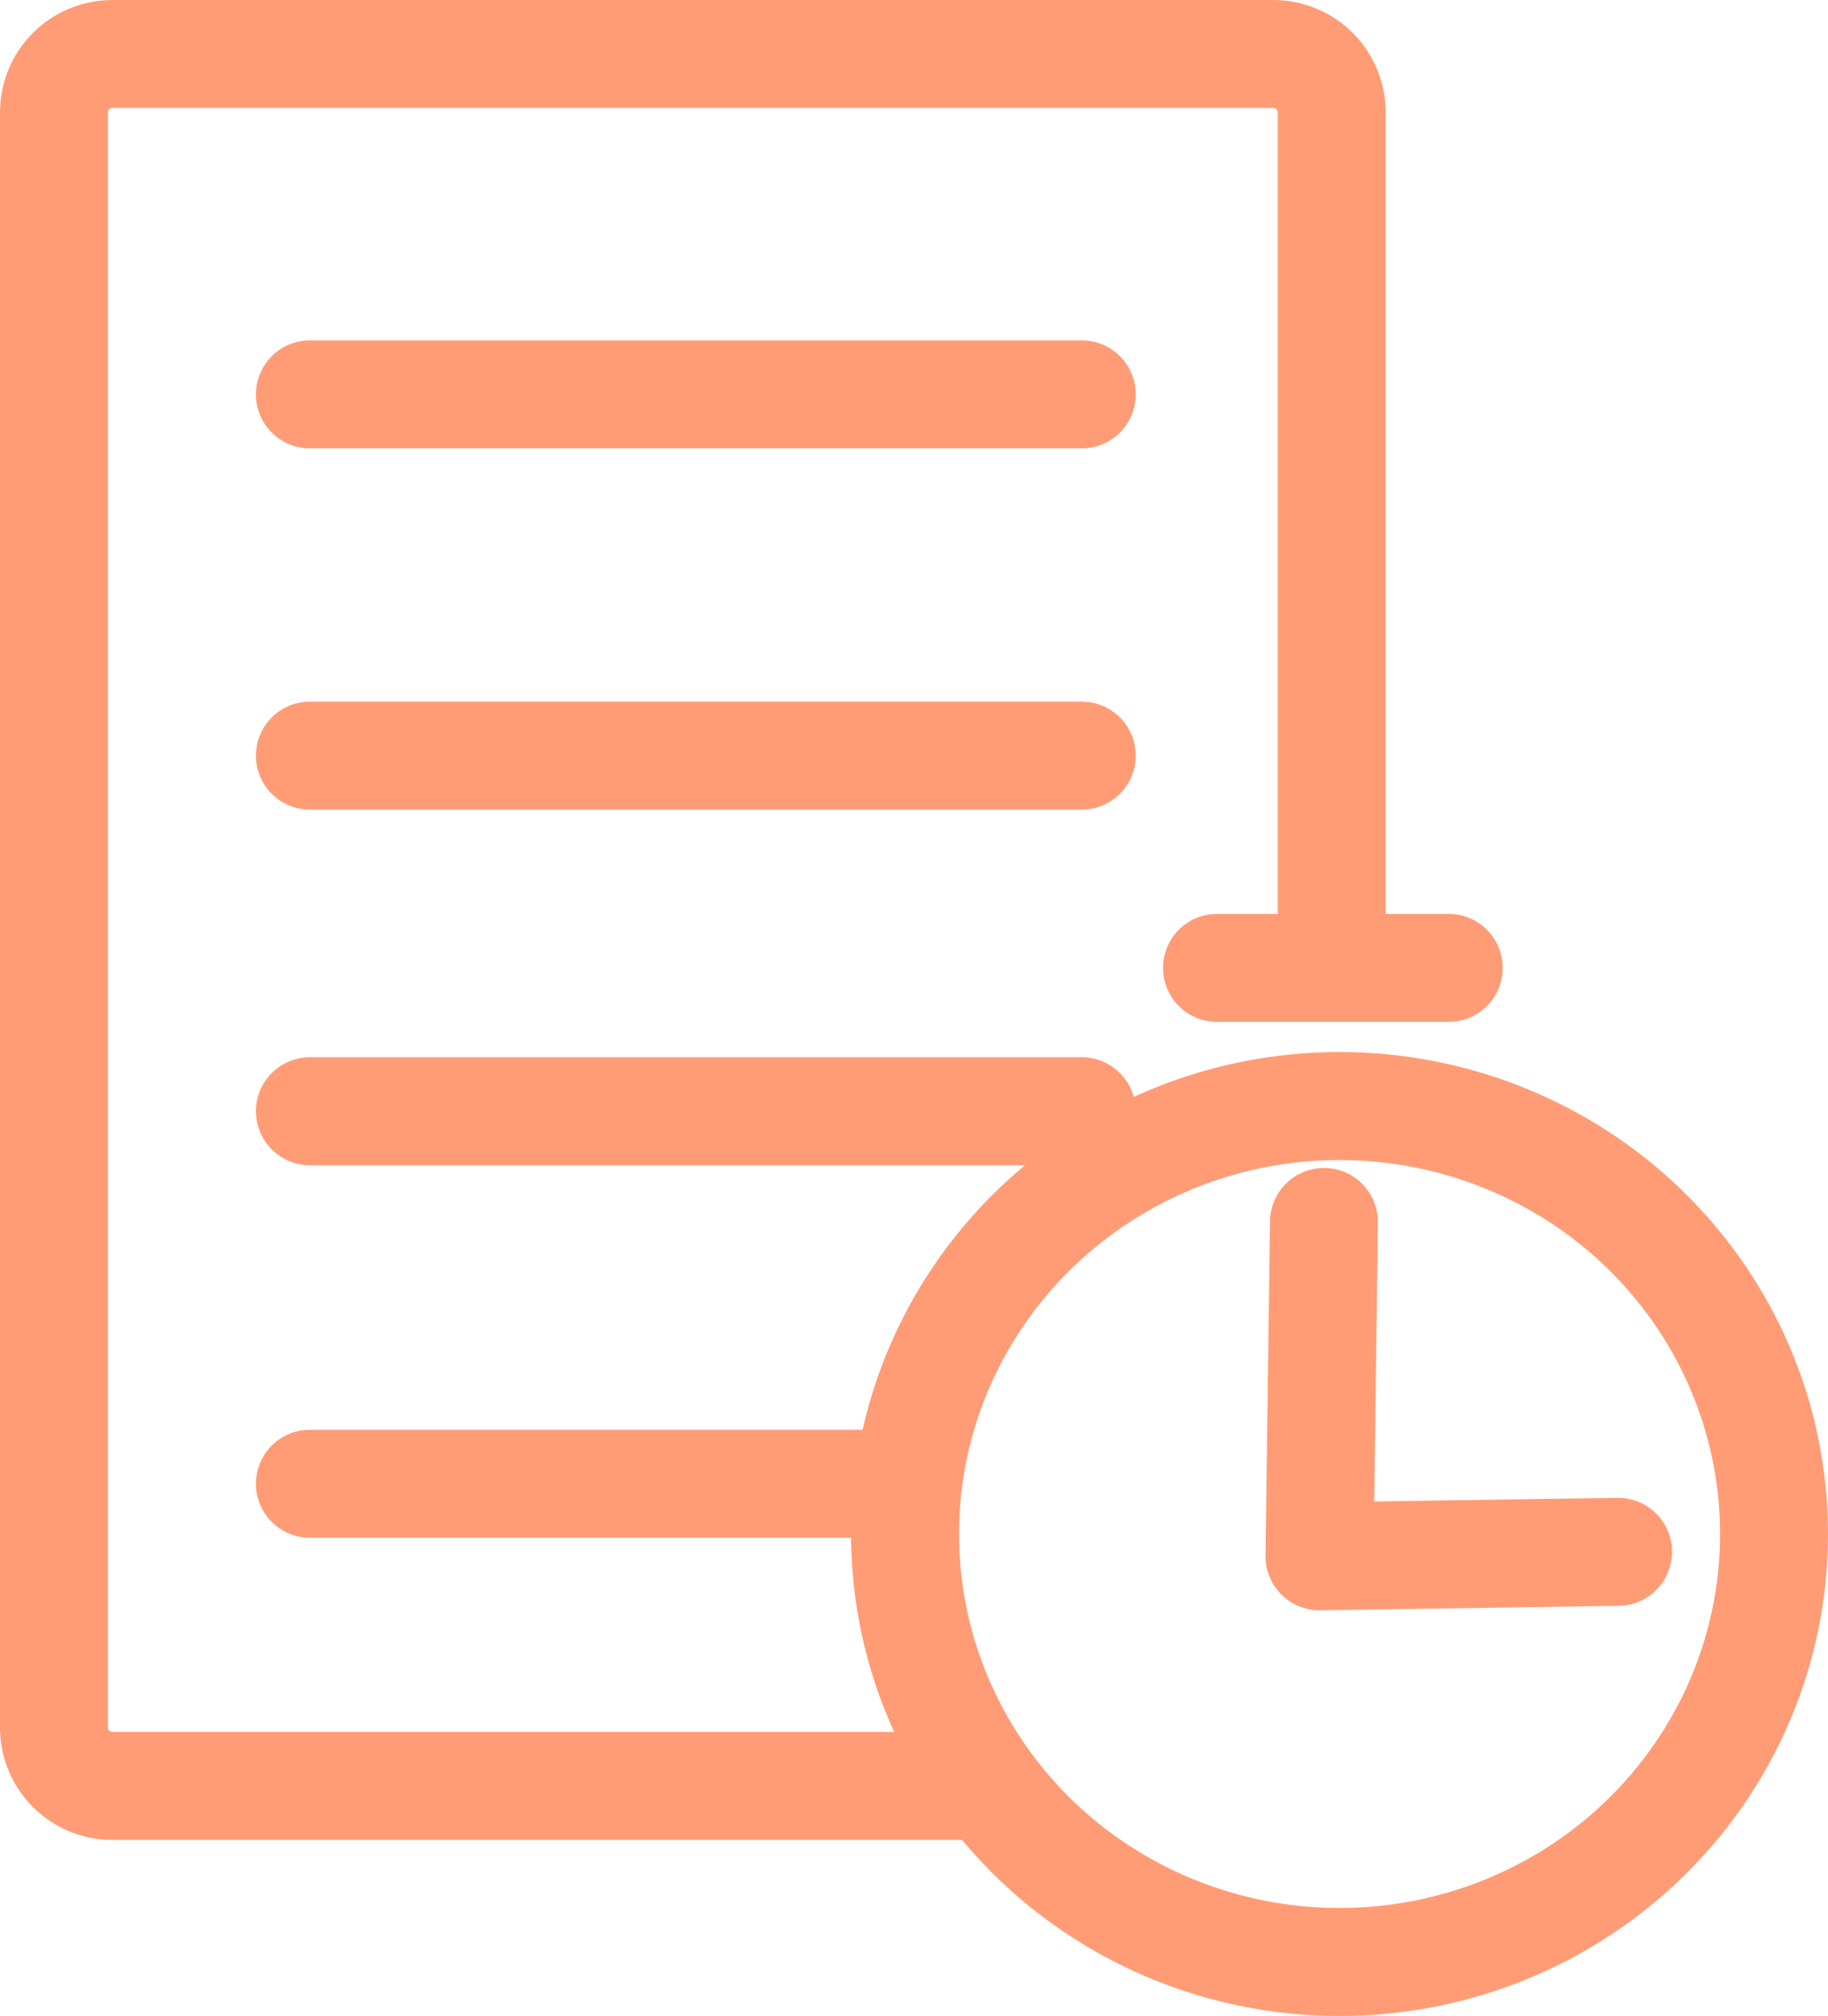 <svg xmlns="http://www.w3.org/2000/svg" id="Calque_1" data-name="Calque 1" width="50.799" height="56" viewBox="0 0 50.799 56"><defs><style>      .cls-1 {        fill: none;        stroke: #ff9c76;        stroke-linecap: round;        stroke-linejoin: round;        stroke-width: 3px;      }    </style></defs><path class="cls-1" d="M27.242,49.61H3.124c-.897,0-1.624-.727-1.624-1.624V3.124c0-.897,.727-1.624,1.624-1.624H35.383c.897,0,1.624,.727,1.624,1.624V25.34"></path><line class="cls-1" x1="8.612" y1="10.955" x2="30.061" y2="10.955"></line><line class="cls-1" x1="8.612" y1="20.99" x2="30.061" y2="20.99"></line><line class="cls-1" x1="8.612" y1="30.868" x2="30.061" y2="30.868"></line><line class="cls-1" x1="8.612" y1="41.216" x2="25.061" y2="41.216"></line><ellipse class="cls-1" cx="37.225" cy="42.612" rx="12.074" ry="11.888"></ellipse><line class="cls-1" x1="33.82" y1="26.886" x2="40.259" y2="26.886"></line><polyline class="cls-1" points="36.792 33.944 36.668 43.231 44.965 43.107"></polyline></svg>